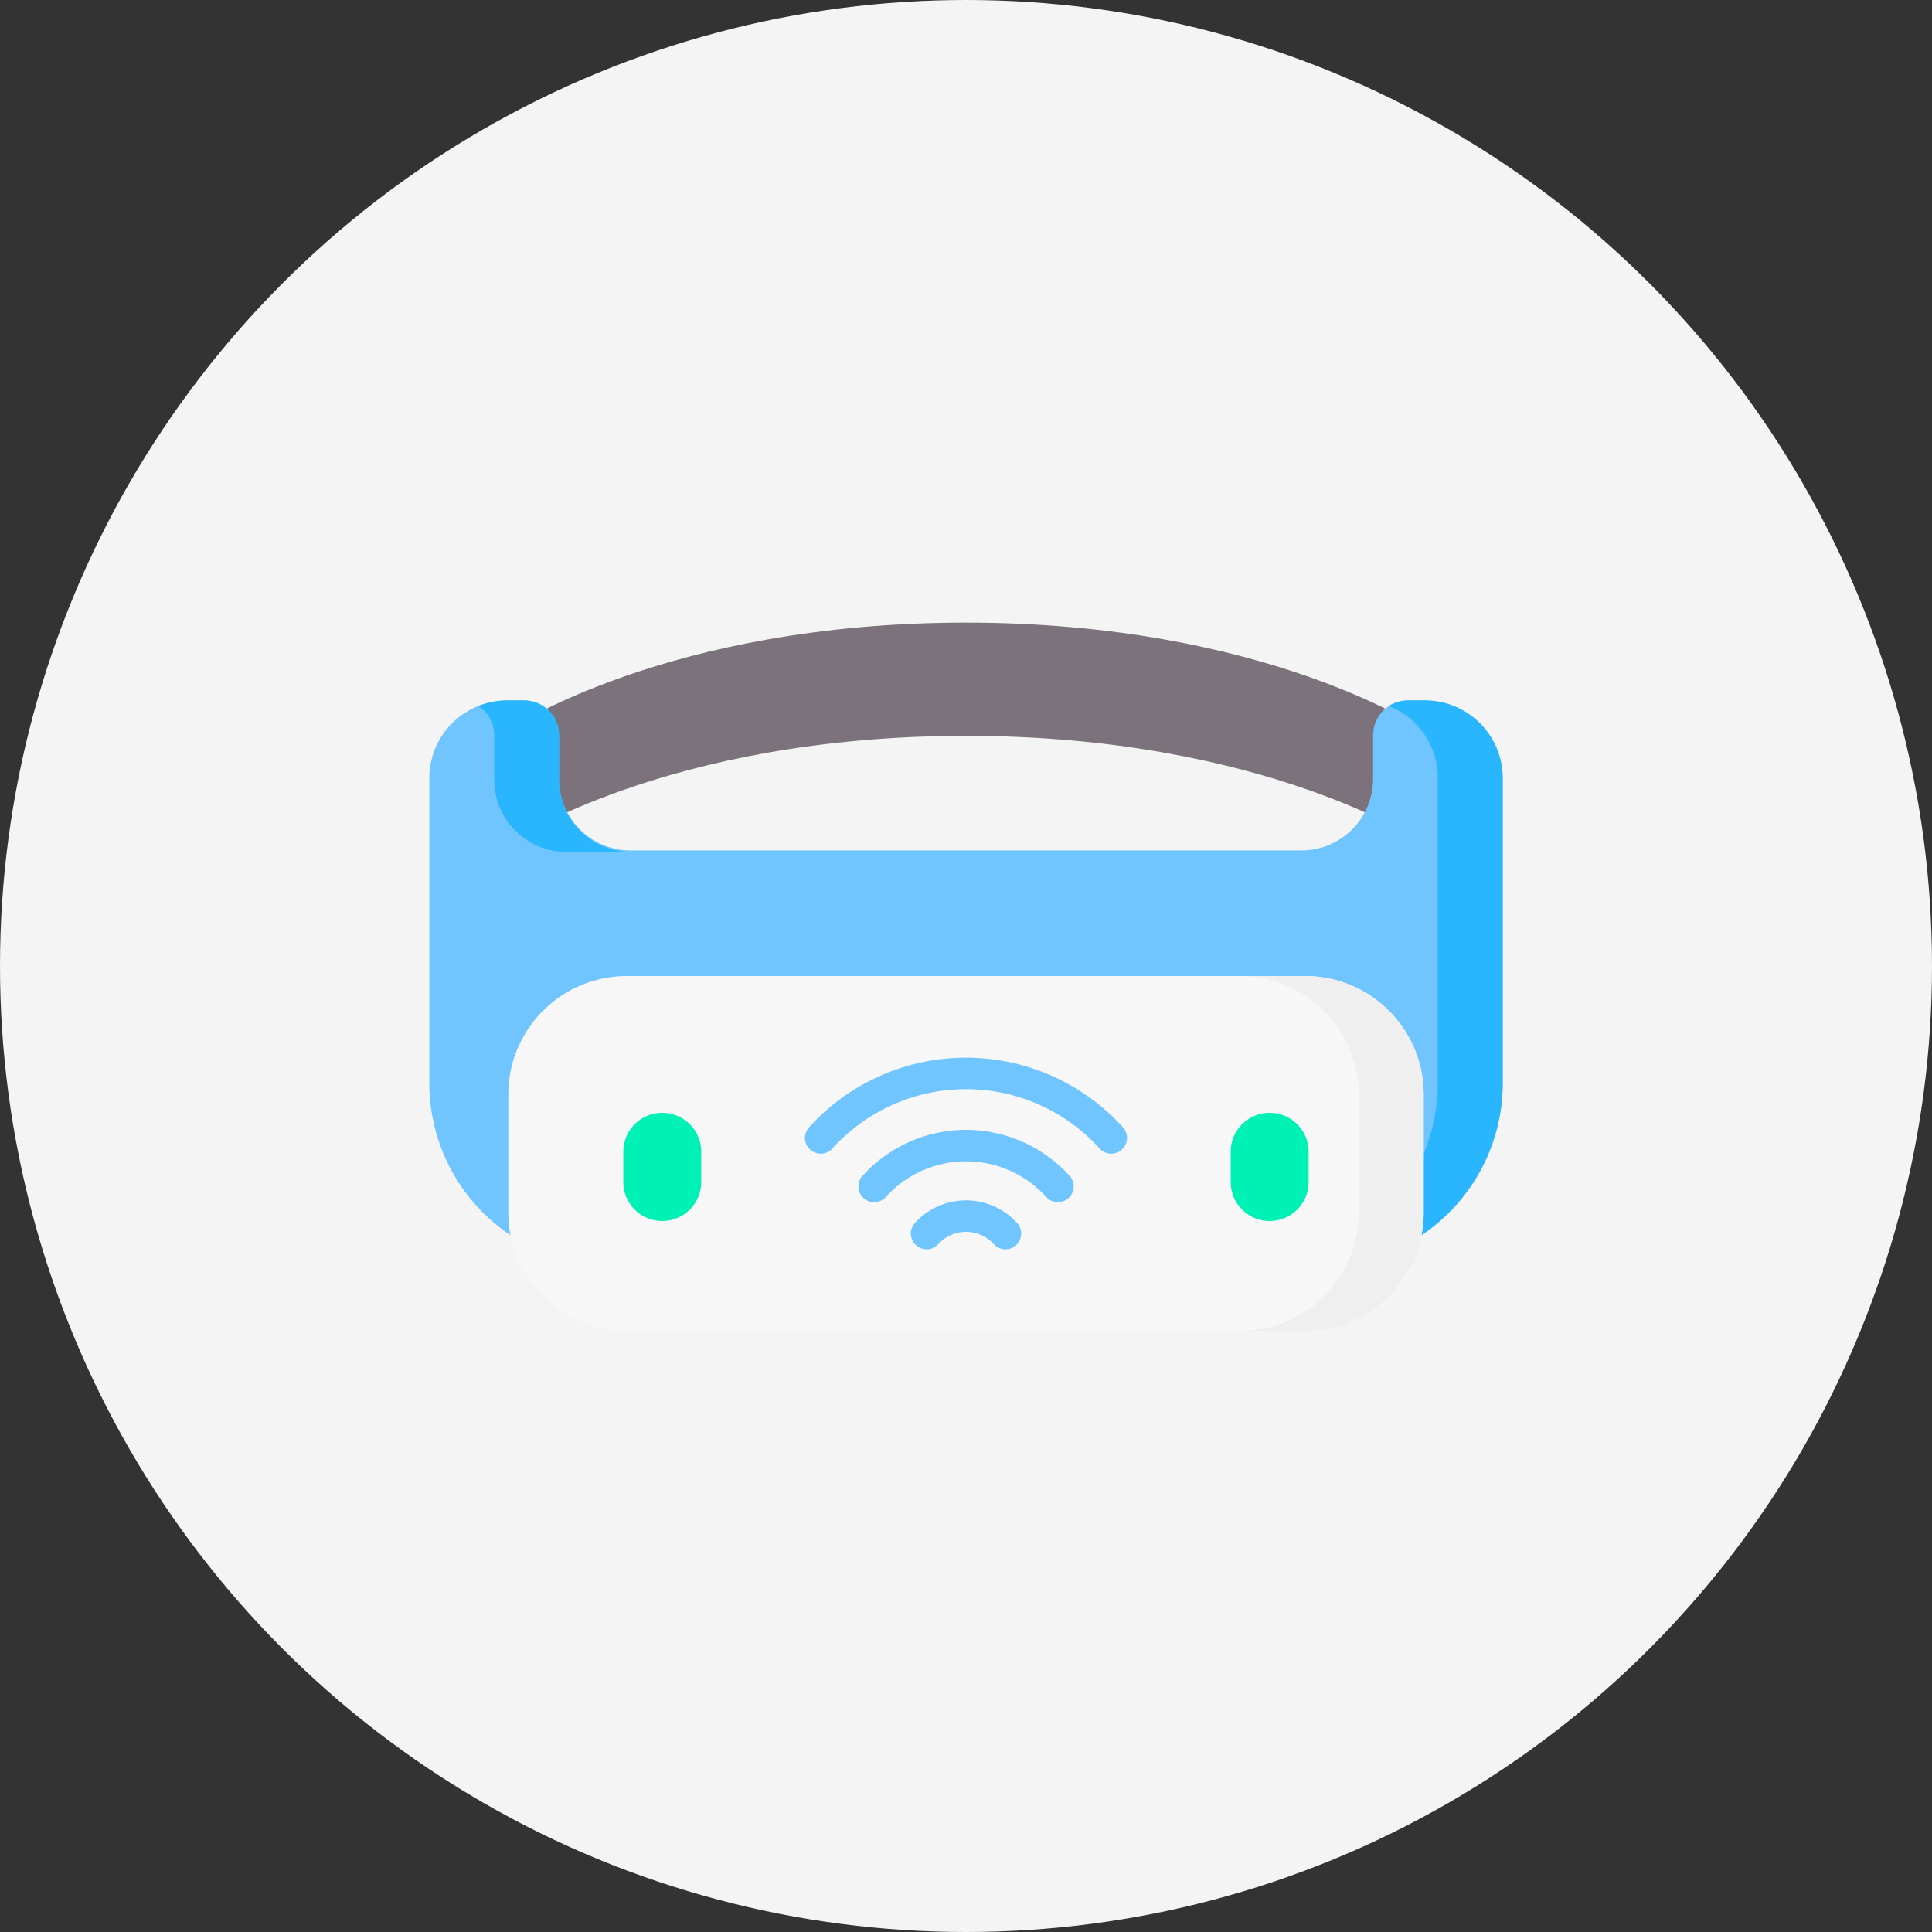<svg xmlns="http://www.w3.org/2000/svg" width="90" height="90" viewBox="0 0 90 90">
    <rect x="0" y="0" width="90" height="90" fill="#333333" stroke="none"/>
    <g transform="translate(-1072 -6064)">
        <circle data-name="Ellipse 604" cx="45" cy="45" r="45" transform="translate(1072 6064)" style="fill:#f4f4f4"/>
        <path data-name="Path 5111" d="M80.243 96.3s-7.35-5-21.321-5-21.321 5-21.321 5v-5.275s7.35-5 21.321-5 21.321 5 21.321 5z" transform="translate(1058.077 6006.979)" style="fill:#7b727b"/>
        <path data-name="Path 5112" d="M50 126.713v14.26a8.515 8.515 0 0 1-8.549 8.481H8.549A8.515 8.515 0 0 1 0 140.973v-14.26a3.621 3.621 0 0 1 3.635-3.606h.774a1.621 1.621 0 0 1 1.627 1.614v2.05a3.336 3.336 0 0 0 3.349 3.322h31.23a3.336 3.336 0 0 0 3.349-3.322v-2.05a1.621 1.621 0 0 1 1.627-1.614h.774A3.621 3.621 0 0 1 50 126.713z" transform="translate(1092 5973.522)" style="fill:#71c5ff"/>
        <g data-name="Group 7483">
            <path data-name="Path 5113" d="M24.058 124.737v2.07a3.356 3.356 0 0 0 3.356 3.356h3.024a3.356 3.356 0 0 1-3.356-3.356v-2.07a1.63 1.63 0 0 0-1.63-1.63h-.775a3.629 3.629 0 0 0-1.361.264 1.628 1.628 0 0 1 .742 1.366z" transform="translate(1070.966 5973.522)" style="fill:#2ab6fe"/>
            <path data-name="Path 5114" d="M401.5 123.107h-.775a1.633 1.633 0 0 0-.888.261 3.607 3.607 0 0 1 2.281 3.345v14.26a8.524 8.524 0 0 1-8.567 8.481h3.024a8.524 8.524 0 0 0 8.567-8.481v-14.26a3.624 3.624 0 0 0-3.643-3.606z" transform="translate(736.86 5973.522)" style="fill:#2ab6fe"/>
        </g>
        <path data-name="Path 5115" d="M74.729 273.562H43.114a5.52 5.52 0 0 1-5.513-5.526v-5.48a5.52 5.52 0 0 1 5.513-5.526h31.615a5.52 5.52 0 0 1 5.513 5.526v5.48a5.52 5.52 0 0 1-5.513 5.526z" transform="translate(1058.078 5852.438)" style="fill:#f8f7f7"/>
        <path data-name="Path 5116" d="M390.042 257.03h-3.024a5.526 5.526 0 0 1 5.526 5.526v5.48a5.526 5.526 0 0 1-5.526 5.526h3.024a5.526 5.526 0 0 0 5.526-5.526v-5.48a5.526 5.526 0 0 0-5.526-5.526z" transform="translate(742.752 5852.438)" style="fill:#efefef"/>
        <g data-name="Group 7484">
            <path data-name="Path 5117" d="M194.263 299.119a9.856 9.856 0 0 0-14.594 0 .734.734 0 1 0 1.086.987 8.388 8.388 0 0 1 12.422 0 .734.734 0 1 0 1.086-.987z" transform="translate(930.034 5817.382)" style="fill:#71c5ff"/>
            <path data-name="Path 5118" d="M209.9 330.246a6.513 6.513 0 0 0-4.81 2.129.734.734 0 1 0 1.086.987 5.029 5.029 0 0 1 7.447 0 .734.734 0 1 0 1.086-.987 6.514 6.514 0 0 0-4.809-2.129z" transform="translate(907.102 5786.386)" style="fill:#71c5ff"/>
            <path data-name="Path 5119" d="M232.311 363.812a3.218 3.218 0 0 0-2.379 1.054.734.734 0 0 0 1.088.986 1.744 1.744 0 0 1 2.584 0 .734.734 0 0 0 1.088-.986 3.218 3.218 0 0 0-2.381-1.054z" transform="translate(884.689 5756.105)" style="fill:#71c5ff"/>
        </g>
        <g data-name="Group 7485">
            <path data-name="Path 5120" d="M94.719 326.684a1.814 1.814 0 0 1-1.819-1.814v-1.411a1.814 1.814 0 0 1 3.629 0v1.411a1.814 1.814 0 0 1-1.81 1.814z" transform="translate(1008.136 5794.195)" style="fill:#00f1b5"/>
            <path data-name="Path 5121" d="M383.823 326.684a1.814 1.814 0 0 1-1.814-1.814v-1.411a1.814 1.814 0 0 1 3.629 0v1.411a1.814 1.814 0 0 1-1.815 1.814z" transform="translate(747.322 5794.195)" style="fill:#00f1b5"/>
        </g>
    </g>
</svg>

